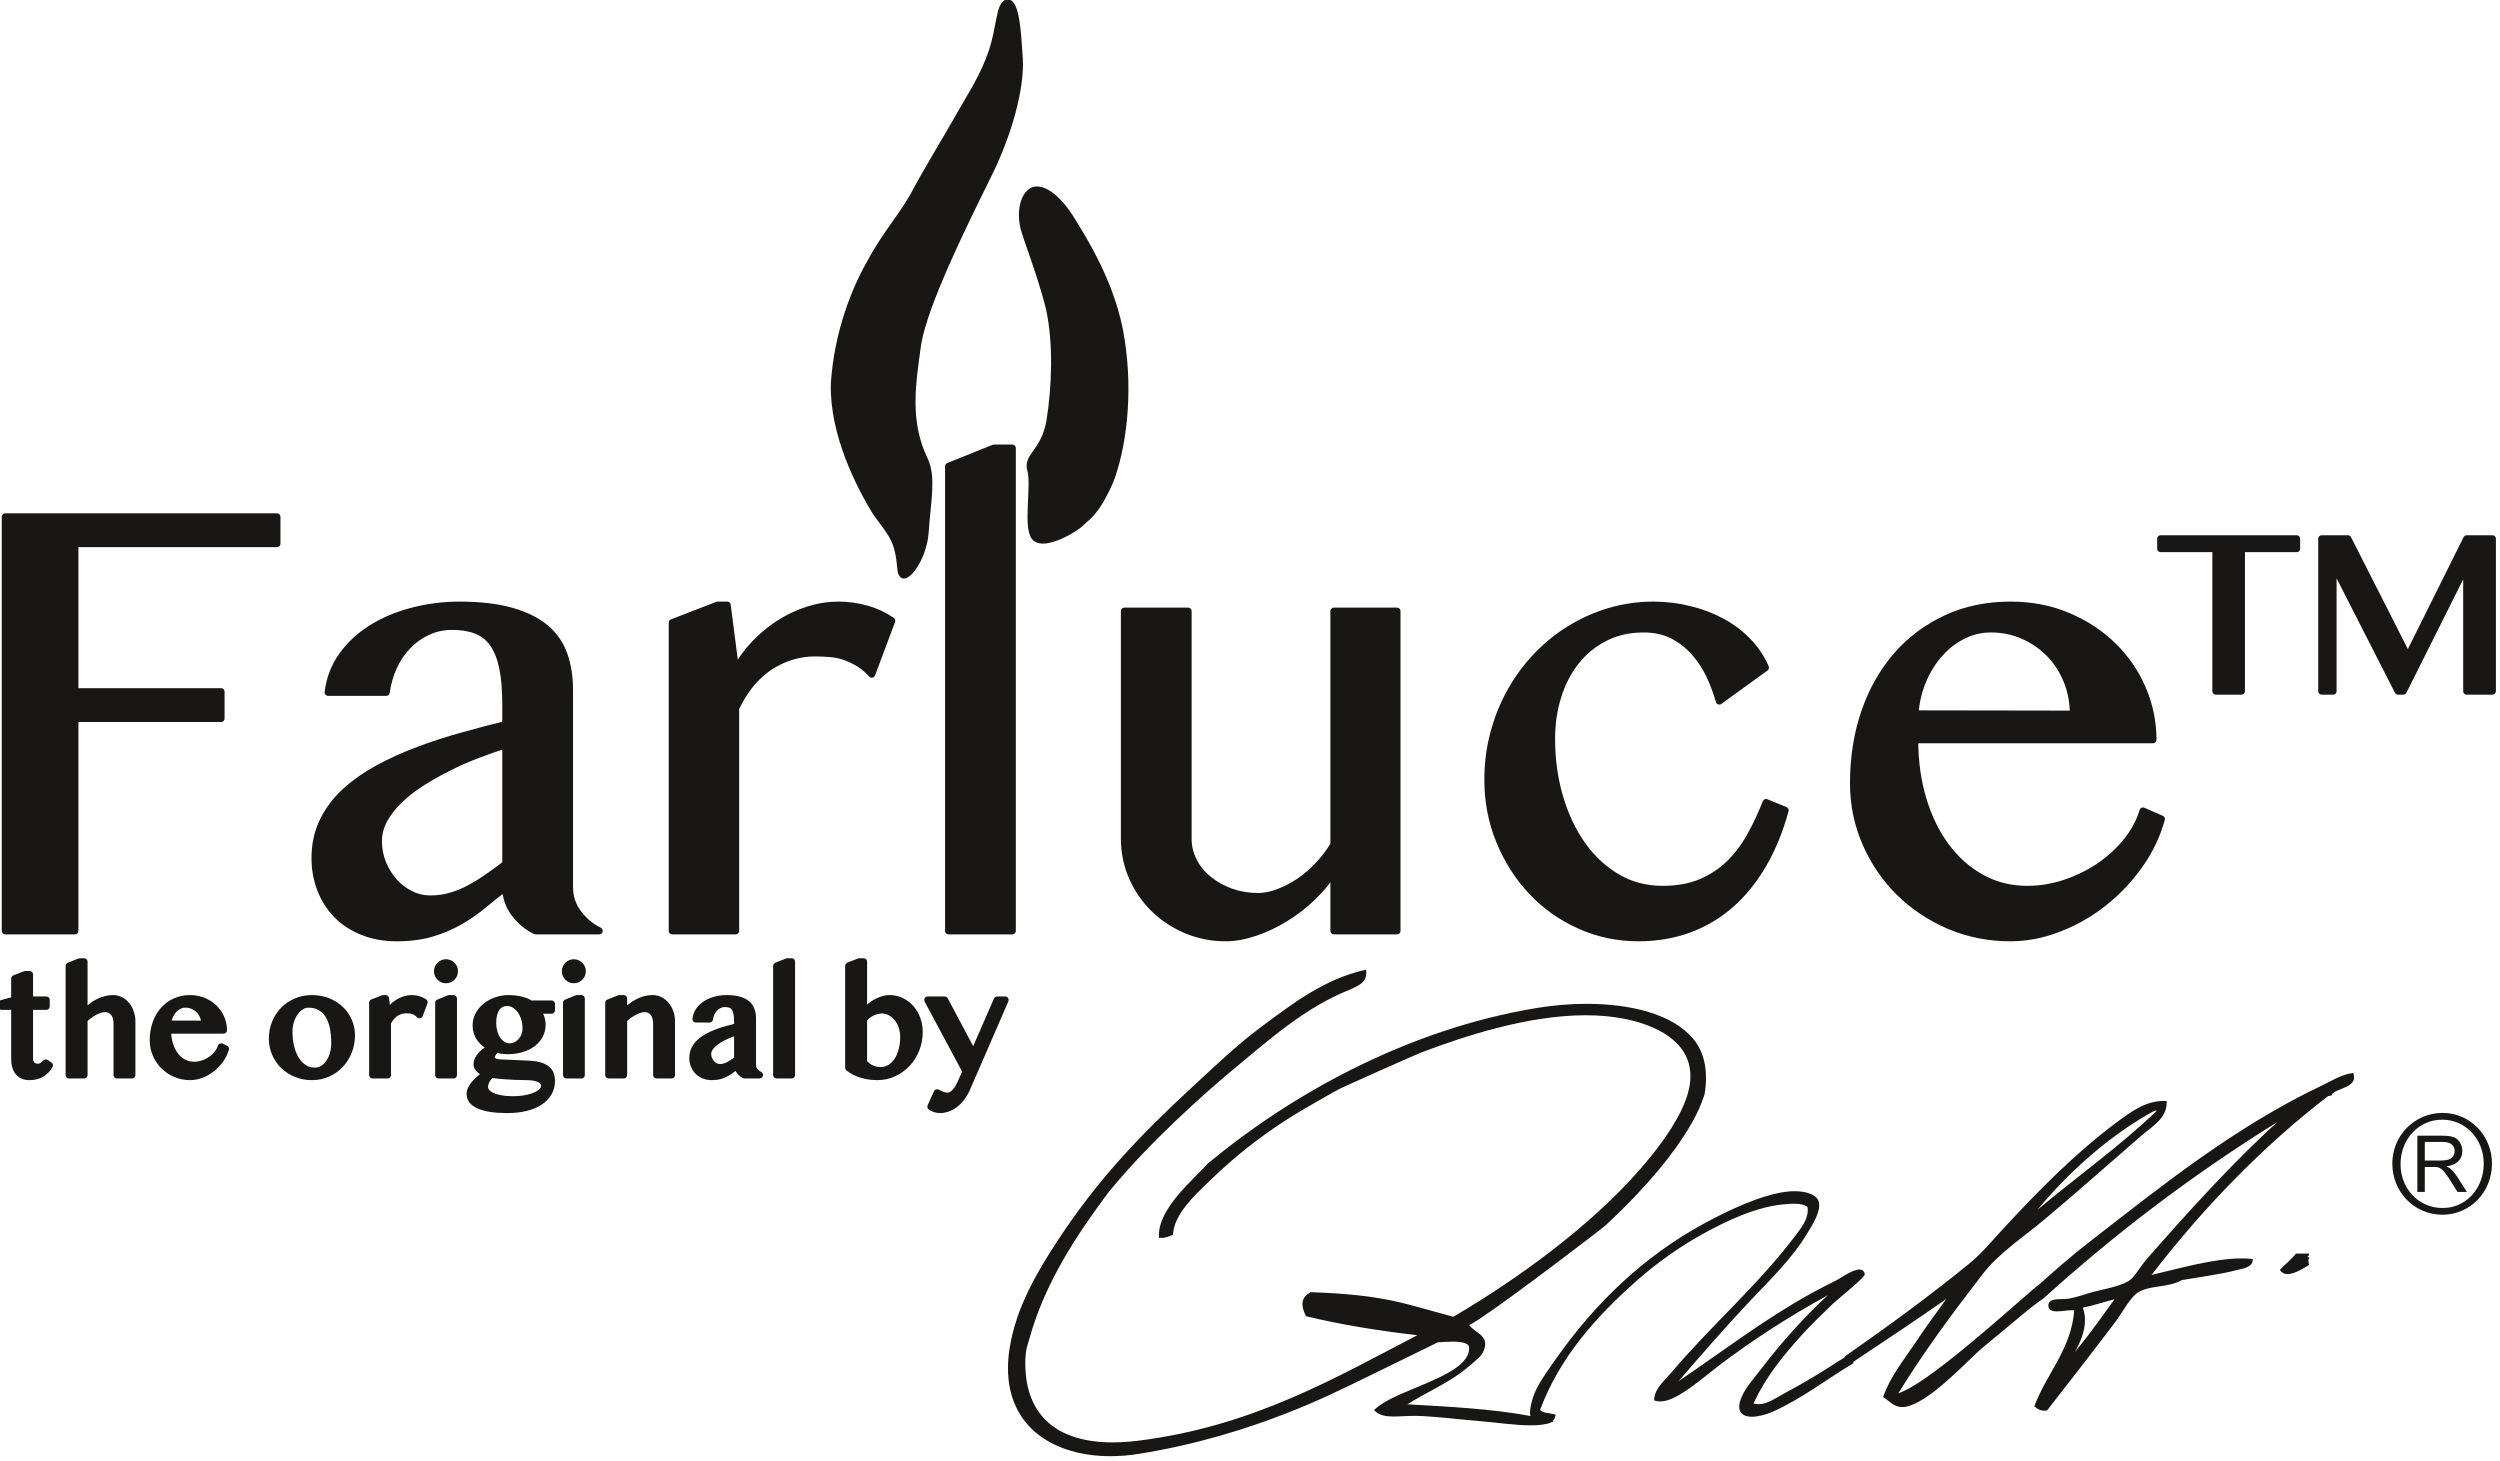 <?xml version="1.0" encoding="UTF-8" standalone="no"?> <svg xmlns="http://www.w3.org/2000/svg" xmlns:xlink="http://www.w3.org/1999/xlink" xmlns:serif="http://www.serif.com/" width="100%" height="100%" viewBox="0 0 356 208" version="1.1" xml:space="preserve" style="fill-rule:evenodd;clip-rule:evenodd;stroke-linejoin:round;stroke-miterlimit:2;"> <g id="the-original-by" serif:id="the original by" transform="matrix(0.475,0,0,0.475,-287.007,-1075.68)"> <path d="M611.809,2556.73L613.083,2556.73L613.083,2564.37L618.091,2564.37L618.091,2566.28L613.083,2566.28L613.083,2582.12C613.083,2582.46 613.145,2582.77 613.27,2583.06C613.394,2583.36 613.563,2583.61 613.775,2583.83C613.987,2584.05 614.24,2584.22 614.533,2584.35C614.826,2584.47 615.148,2584.53 615.499,2584.53C615.997,2584.53 616.451,2584.41 616.861,2584.16C617.271,2583.91 617.63,2583.61 617.937,2583.24L619.058,2583.99C618.443,2585.03 617.644,2585.85 616.663,2586.45C615.682,2587.05 614.467,2587.35 613.017,2587.35C612.271,2587.35 611.619,2587.22 611.063,2586.96C610.506,2586.71 610.048,2586.35 609.69,2585.89C609.331,2585.43 609.064,2584.88 608.888,2584.24C608.712,2583.6 608.624,2582.89 608.624,2582.12L608.624,2566.28L604.715,2566.28L604.715,2565.45L608.624,2564.37L608.624,2557.98L611.809,2556.73Z" style="fill:rgb(24,23,21);fill-rule:nonzero;stroke:rgb(24,23,21);stroke-width:2.1px;"></path> <path d="M629.425,2568.5C630.757,2566.98 632.163,2565.84 633.642,2565.09C635.121,2564.33 636.614,2563.95 638.123,2563.95C638.913,2563.95 639.649,2564.13 640.33,2564.48C641.011,2564.83 641.608,2565.32 642.12,2565.93C642.633,2566.55 643.035,2567.27 643.328,2568.1C643.621,2568.92 643.767,2569.8 643.767,2570.74L643.767,2586.86L639.309,2586.86L639.309,2571.51C639.309,2570.02 638.972,2568.89 638.298,2568.12C637.625,2567.35 636.761,2566.96 635.706,2566.96C635.238,2566.96 634.74,2567.05 634.213,2567.21C633.686,2567.37 633.151,2567.59 632.61,2567.88C632.068,2568.16 631.526,2568.5 630.984,2568.9C630.442,2569.29 629.923,2569.73 629.425,2570.22L629.425,2586.86L624.944,2586.86L624.944,2554.18L628.151,2552.91L629.425,2552.91L629.425,2568.5Z" style="fill:rgb(24,23,21);fill-rule:nonzero;stroke:rgb(24,23,21);stroke-width:2.1px;"></path> <path d="M661.185,2587.35C659.662,2587.35 658.231,2587.06 656.891,2586.49C655.551,2585.92 654.383,2585.14 653.388,2584.16C652.392,2583.18 651.605,2582.03 651.027,2580.7C650.448,2579.38 650.159,2577.97 650.159,2576.47C650.159,2574.67 650.423,2573.01 650.95,2571.48C651.477,2569.95 652.224,2568.63 653.19,2567.51C654.157,2566.4 655.317,2565.53 656.671,2564.9C658.026,2564.27 659.538,2563.95 661.207,2563.95C662.671,2563.95 664.018,2564.22 665.248,2564.74C666.478,2565.25 667.536,2565.95 668.422,2566.82C669.308,2567.69 669.996,2568.7 670.487,2569.84C670.978,2570.98 671.223,2572.18 671.223,2573.42L654.464,2573.42C654.464,2574.93 654.658,2576.33 655.046,2577.62C655.434,2578.91 655.98,2580.02 656.682,2580.95C657.385,2581.89 658.22,2582.62 659.186,2583.15C660.153,2583.68 661.214,2583.94 662.371,2583.94C663.338,2583.94 664.267,2583.78 665.161,2583.47C666.054,2583.16 666.863,2582.74 667.588,2582.23C668.313,2581.72 668.931,2581.13 669.444,2580.47C669.956,2579.81 670.315,2579.13 670.52,2578.43L671.816,2579C671.494,2580.16 670.974,2581.24 670.256,2582.25C669.539,2583.26 668.701,2584.14 667.741,2584.9C666.782,2585.65 665.739,2586.25 664.612,2586.69C663.484,2587.13 662.342,2587.35 661.185,2587.35ZM665.622,2571.62C665.622,2570.77 665.472,2569.98 665.172,2569.25C664.871,2568.52 664.458,2567.88 663.931,2567.35C663.403,2566.81 662.788,2566.39 662.086,2566.09C661.383,2565.78 660.629,2565.62 659.823,2565.62C659.15,2565.62 658.505,2565.77 657.89,2566.07C657.275,2566.38 656.726,2566.79 656.243,2567.33C655.76,2567.86 655.361,2568.49 655.046,2569.23C654.731,2569.96 654.545,2570.75 654.486,2571.6L665.622,2571.62Z" style="fill:rgb(24,23,21);fill-rule:nonzero;stroke:rgb(24,23,21);stroke-width:2.1px;"></path> <path d="M697.756,2587.35C696.028,2587.35 694.439,2587.05 692.989,2586.45C691.54,2585.85 690.288,2585.03 689.234,2584C688.179,2582.97 687.356,2581.76 686.763,2580.37C686.17,2578.99 685.873,2577.51 685.873,2575.93C685.873,2574.27 686.17,2572.72 686.763,2571.26C687.356,2569.8 688.179,2568.53 689.234,2567.45C690.288,2566.36 691.54,2565.51 692.989,2564.89C694.439,2564.27 696.028,2563.95 697.756,2563.95C699.469,2563.95 701.047,2564.24 702.489,2564.81C703.931,2565.38 705.18,2566.17 706.234,2567.16C707.288,2568.16 708.112,2569.33 708.705,2570.66C709.298,2572.01 709.594,2573.44 709.594,2574.98C709.594,2576.68 709.298,2578.28 708.705,2579.78C708.112,2581.28 707.288,2582.59 706.234,2583.71C705.18,2584.83 703.931,2585.72 702.489,2586.37C701.047,2587.02 699.469,2587.35 697.756,2587.35ZM698.612,2585.7C699.491,2585.7 700.296,2585.47 701.028,2585.02C701.761,2584.57 702.39,2583.95 702.917,2583.18C703.444,2582.42 703.854,2581.53 704.147,2580.52C704.44,2579.51 704.587,2578.44 704.587,2577.31C704.587,2575.68 704.447,2574.16 704.169,2572.74C703.891,2571.32 703.437,2570.08 702.807,2569.03C702.178,2567.97 701.358,2567.14 700.347,2566.54C699.337,2565.93 698.107,2565.62 696.657,2565.62C695.911,2565.62 695.186,2565.84 694.483,2566.27C693.78,2566.7 693.161,2567.29 692.627,2568.04C692.093,2568.79 691.664,2569.66 691.342,2570.66C691.02,2571.67 690.859,2572.73 690.859,2573.86C690.859,2575.5 691.031,2577.04 691.375,2578.47C691.719,2579.91 692.224,2581.16 692.891,2582.23C693.557,2583.3 694.37,2584.14 695.329,2584.77C696.288,2585.39 697.382,2585.7 698.612,2585.7Z" style="fill:rgb(24,23,21);fill-rule:nonzero;stroke:rgb(24,23,21);stroke-width:2.1px;"></path> <path d="M719.127,2563.95L719.808,2563.95L720.401,2568.55C720.752,2567.87 721.192,2567.26 721.719,2566.7C722.246,2566.14 722.828,2565.66 723.465,2565.25C724.102,2564.84 724.775,2564.52 725.486,2564.3C726.196,2564.07 726.917,2563.95 727.649,2563.95C728.308,2563.95 728.956,2564.04 729.593,2564.22C730.23,2564.39 730.827,2564.67 731.383,2565.05L729.977,2568.81C729.684,2568.49 729.377,2568.23 729.055,2568.03C728.733,2567.83 728.403,2567.68 728.066,2567.57C727.73,2567.46 727.386,2567.39 727.034,2567.36C726.683,2567.33 726.331,2567.32 725.98,2567.32C725.423,2567.32 724.878,2567.4 724.344,2567.56C723.809,2567.72 723.3,2567.96 722.817,2568.27C722.334,2568.59 721.887,2568.99 721.477,2569.48C721.067,2569.97 720.708,2570.54 720.401,2571.2L720.401,2586.86L715.942,2586.86L715.942,2565.18L719.127,2563.95Z" style="fill:rgb(24,23,21);fill-rule:nonzero;stroke:rgb(24,23,21);stroke-width:2.1px;"></path> <path d="M735.732,2565.23L738.873,2563.95L740.169,2563.95L740.169,2586.86L735.732,2586.86L735.732,2565.23ZM735.381,2555.76C735.381,2555.41 735.446,2555.08 735.578,2554.77C735.71,2554.47 735.893,2554.2 736.127,2553.96C736.362,2553.73 736.633,2553.54 736.94,2553.41C737.248,2553.28 737.577,2553.21 737.928,2553.21C738.28,2553.21 738.609,2553.28 738.917,2553.41C739.224,2553.54 739.495,2553.73 739.73,2553.96C739.964,2554.2 740.147,2554.47 740.279,2554.77C740.41,2555.08 740.476,2555.41 740.476,2555.76C740.476,2556.11 740.41,2556.44 740.279,2556.75C740.147,2557.06 739.964,2557.33 739.73,2557.56C739.495,2557.8 739.224,2557.98 738.917,2558.11C738.609,2558.24 738.28,2558.31 737.928,2558.31C737.577,2558.31 737.248,2558.24 736.94,2558.11C736.633,2557.98 736.362,2557.8 736.127,2557.56C735.893,2557.33 735.71,2557.06 735.578,2556.75C735.446,2556.44 735.381,2556.11 735.381,2555.76Z" style="fill:rgb(24,23,21);fill-rule:nonzero;stroke:rgb(24,23,21);stroke-width:2.1px;"></path> <path d="M769.557,2565.56L769.557,2567.45L765.296,2567.45C765.721,2568.05 766.068,2568.73 766.339,2569.5C766.61,2570.27 766.746,2571.03 766.746,2571.77C766.746,2572.95 766.489,2574.01 765.977,2574.96C765.464,2575.91 764.751,2576.73 763.835,2577.42C762.92,2578.11 761.826,2578.64 760.552,2579.01C759.278,2579.39 757.872,2579.57 756.335,2579.57C755.763,2579.57 755.181,2579.53 754.588,2579.44C753.995,2579.35 753.479,2579.24 753.04,2579.09C752.615,2579.44 752.256,2579.85 751.964,2580.31C751.671,2580.77 751.524,2581.23 751.524,2581.7C751.524,2582.16 751.77,2582.51 752.26,2582.78C752.751,2583.04 753.45,2583.2 754.358,2583.24L762.66,2583.61C763.993,2583.67 765.102,2583.83 765.988,2584.09C766.874,2584.34 767.58,2584.69 768.107,2585.12C768.635,2585.55 769.008,2586.06 769.228,2586.64C769.447,2587.23 769.557,2587.89 769.557,2588.62C769.557,2589.92 769.253,2591.11 768.646,2592.17C768.038,2593.23 767.163,2594.13 766.021,2594.88C764.879,2595.63 763.484,2596.21 761.837,2596.62C760.189,2597.03 758.326,2597.23 756.247,2597.23C754.387,2597.23 752.762,2597.12 751.371,2596.9C749.98,2596.68 748.823,2596.37 747.9,2595.97C746.978,2595.57 746.29,2595.08 745.836,2594.52C745.382,2593.95 745.155,2593.32 745.155,2592.62C745.155,2592 745.308,2591.41 745.616,2590.85C745.923,2590.29 746.319,2589.74 746.802,2589.22C747.285,2588.7 747.82,2588.2 748.405,2587.72C748.991,2587.24 749.57,2586.78 750.141,2586.34C749.731,2586.2 749.346,2586.05 748.987,2585.86C748.629,2585.68 748.318,2585.47 748.054,2585.24C747.79,2585 747.585,2584.75 747.439,2584.48C747.293,2584.21 747.219,2583.92 747.219,2583.61C747.219,2583.16 747.34,2582.69 747.582,2582.2C747.823,2581.71 748.153,2581.24 748.57,2580.79C748.987,2580.34 749.471,2579.93 750.02,2579.56C750.569,2579.19 751.158,2578.89 751.788,2578.67C750.28,2578.03 749.097,2577.13 748.241,2575.98C747.384,2574.83 746.956,2573.51 746.956,2572.02C746.956,2570.92 747.208,2569.88 747.714,2568.9C748.219,2567.92 748.918,2567.06 749.811,2566.33C750.704,2565.6 751.748,2565.02 752.941,2564.59C754.134,2564.17 755.427,2563.95 756.818,2563.95C757.491,2563.95 758.154,2564 758.806,2564.09C759.457,2564.18 760.065,2564.29 760.629,2564.44C761.192,2564.59 761.69,2564.75 762.122,2564.94C762.554,2565.13 762.895,2565.34 763.143,2565.56L769.557,2565.56ZM751.524,2586.69C751.188,2586.94 750.895,2587.22 750.646,2587.52C750.397,2587.83 750.185,2588.15 750.009,2588.49C749.833,2588.83 749.701,2589.17 749.613,2589.51C749.526,2589.85 749.482,2590.18 749.482,2590.49C749.482,2590.99 749.657,2591.46 750.009,2591.91C750.36,2592.37 750.887,2592.77 751.59,2593.12C752.293,2593.47 753.175,2593.75 754.237,2593.96C755.299,2594.16 756.532,2594.27 757.938,2594.27C759.432,2594.27 760.768,2594.15 761.946,2593.91C763.125,2593.68 764.128,2593.37 764.956,2592.98C765.783,2592.59 766.412,2592.16 766.844,2591.68C767.276,2591.21 767.492,2590.73 767.492,2590.25C767.492,2589.75 767.364,2589.32 767.108,2588.95C766.852,2588.58 766.482,2588.28 765.999,2588.05C765.516,2587.82 764.93,2587.64 764.242,2587.52C763.553,2587.41 762.777,2587.35 761.913,2587.35C760.83,2587.35 759.739,2587.32 758.641,2587.27C757.543,2587.22 756.518,2587.16 755.566,2587.09C754.614,2587.03 753.779,2586.95 753.062,2586.88C752.344,2586.79 751.832,2586.73 751.524,2586.69ZM757.081,2578.41C757.711,2578.41 758.319,2578.26 758.904,2577.98C759.49,2577.69 760.006,2577.3 760.453,2576.8C760.899,2576.31 761.255,2575.72 761.518,2575.06C761.782,2574.39 761.913,2573.67 761.913,2572.89C761.913,2571.8 761.763,2570.78 761.463,2569.83C761.163,2568.89 760.757,2568.07 760.244,2567.37C759.732,2566.68 759.131,2566.13 758.443,2565.73C757.755,2565.34 757.03,2565.14 756.269,2565.14C755.522,2565.14 754.874,2565.3 754.325,2565.6C753.776,2565.91 753.325,2566.34 752.974,2566.89C752.623,2567.44 752.363,2568.08 752.194,2568.82C752.026,2569.56 751.942,2570.35 751.942,2571.2C751.942,2572.21 752.066,2573.16 752.315,2574.04C752.564,2574.91 752.915,2575.68 753.369,2576.33C753.823,2576.98 754.365,2577.49 754.995,2577.86C755.624,2578.22 756.32,2578.41 757.081,2578.41Z" style="fill:rgb(24,23,21);fill-rule:nonzero;stroke:rgb(24,23,21);stroke-width:2.1px;"></path> <path d="M774.06,2565.23L777.201,2563.95L778.497,2563.95L778.497,2586.86L774.06,2586.86L774.06,2565.23ZM773.708,2555.76C773.708,2555.41 773.774,2555.08 773.906,2554.77C774.038,2554.47 774.221,2554.2 774.455,2553.96C774.689,2553.73 774.96,2553.54 775.268,2553.41C775.575,2553.28 775.905,2553.21 776.256,2553.21C776.608,2553.21 776.937,2553.28 777.245,2553.41C777.552,2553.54 777.823,2553.73 778.057,2553.96C778.292,2554.2 778.475,2554.47 778.606,2554.77C778.738,2555.08 778.804,2555.41 778.804,2555.76C778.804,2556.11 778.738,2556.44 778.606,2556.75C778.475,2557.06 778.292,2557.33 778.057,2557.56C777.823,2557.8 777.552,2557.98 777.245,2558.11C776.937,2558.24 776.608,2558.31 776.256,2558.31C775.905,2558.31 775.575,2558.24 775.268,2558.11C774.96,2557.98 774.689,2557.8 774.455,2557.56C774.221,2557.33 774.038,2557.06 773.906,2556.75C773.774,2556.44 773.708,2556.11 773.708,2555.76Z" style="fill:rgb(24,23,21);fill-rule:nonzero;stroke:rgb(24,23,21);stroke-width:2.1px;"></path> <path d="M789.918,2563.95L791.192,2563.95L791.192,2568.5C792.554,2566.98 793.967,2565.84 795.431,2565.09C796.895,2564.33 798.382,2563.95 799.89,2563.95C800.681,2563.95 801.416,2564.13 802.097,2564.48C802.778,2564.83 803.375,2565.32 803.887,2565.93C804.4,2566.55 804.802,2567.27 805.095,2568.1C805.388,2568.92 805.535,2569.8 805.535,2570.74L805.535,2586.86L801.076,2586.86L801.076,2571.51C801.076,2570.76 800.988,2570.11 800.812,2569.55C800.637,2568.98 800.388,2568.51 800.065,2568.13C799.743,2567.75 799.366,2567.46 798.934,2567.26C798.502,2567.06 798.023,2566.96 797.496,2566.96C797.027,2566.96 796.529,2567.05 796.002,2567.21C795.475,2567.37 794.937,2567.59 794.388,2567.88C793.839,2568.16 793.293,2568.5 792.751,2568.9C792.21,2569.29 791.69,2569.73 791.192,2570.22L791.192,2586.86L786.711,2586.86L786.711,2565.21L789.918,2563.95Z" style="fill:rgb(24,23,21);fill-rule:nonzero;stroke:rgb(24,23,21);stroke-width:2.1px;"></path> <path d="M827.433,2586.86C826.847,2586.57 826.353,2586.16 825.95,2585.62C825.548,2585.09 825.346,2584.48 825.346,2583.79C824.819,2584.18 824.303,2584.59 823.798,2585.02C823.293,2585.44 822.744,2585.83 822.151,2586.17C821.558,2586.52 820.899,2586.8 820.174,2587.02C819.449,2587.24 818.611,2587.35 817.659,2587.35C816.78,2587.35 815.986,2587.2 815.276,2586.92C814.566,2586.63 813.965,2586.24 813.475,2585.74C812.984,2585.25 812.603,2584.65 812.333,2583.96C812.062,2583.28 811.926,2582.54 811.926,2581.75C811.926,2580.78 812.117,2579.91 812.497,2579.13C812.878,2578.36 813.402,2577.66 814.068,2577.06C814.734,2576.45 815.506,2575.91 816.385,2575.43C817.264,2574.95 818.201,2574.53 819.196,2574.16C820.192,2573.78 821.217,2573.45 822.271,2573.16C823.326,2572.87 824.351,2572.59 825.346,2572.35L825.346,2570.94C825.346,2569.91 825.273,2569.05 825.127,2568.35C824.98,2567.64 824.753,2567.08 824.446,2566.65C824.138,2566.21 823.747,2565.91 823.271,2565.72C822.795,2565.54 822.227,2565.45 821.569,2565.45C820.939,2565.45 820.361,2565.57 819.833,2565.82C819.306,2566.07 818.841,2566.4 818.439,2566.82C818.036,2567.24 817.707,2567.73 817.45,2568.29C817.194,2568.86 817.022,2569.45 816.934,2570.08L812.849,2570.08C812.966,2569.12 813.299,2568.25 813.848,2567.49C814.397,2566.73 815.089,2566.09 815.924,2565.57C816.758,2565.05 817.707,2564.65 818.768,2564.37C819.83,2564.09 820.932,2563.95 822.074,2563.95C823.538,2563.95 824.768,2564.1 825.764,2564.38C826.759,2564.67 827.558,2565.07 828.158,2565.58C828.758,2566.09 829.187,2566.72 829.443,2567.46C829.699,2568.2 829.827,2569.01 829.827,2569.91L829.827,2583.79C829.827,2584.48 830.028,2585.09 830.431,2585.62C830.834,2586.16 831.328,2586.57 831.914,2586.86L827.433,2586.86ZM825.346,2573.77C824.702,2573.98 824.036,2574.21 823.348,2574.48C822.659,2574.74 821.986,2575.04 821.327,2575.37C820.668,2575.7 820.038,2576.05 819.438,2576.43C818.838,2576.81 818.311,2577.22 817.857,2577.66C817.403,2578.1 817.044,2578.56 816.78,2579.04C816.517,2579.53 816.385,2580.03 816.385,2580.56C816.385,2581.12 816.487,2581.64 816.692,2582.13C816.897,2582.62 817.168,2583.05 817.505,2583.43C817.842,2583.8 818.23,2584.09 818.669,2584.3C819.109,2584.52 819.562,2584.62 820.031,2584.62C820.529,2584.62 821.005,2584.56 821.459,2584.43C821.913,2584.29 822.352,2584.11 822.777,2583.89C823.201,2583.66 823.626,2583.4 824.051,2583.11C824.475,2582.82 824.907,2582.5 825.346,2582.16L825.346,2573.77Z" style="fill:rgb(24,23,21);fill-rule:nonzero;stroke:rgb(24,23,21);stroke-width:2.1px;"></path> <path d="M841.534,2586.86L837.053,2586.86L837.053,2554.18L840.238,2552.91L841.534,2552.91L841.534,2586.86Z" style="fill:rgb(24,23,21);fill-rule:nonzero;stroke:rgb(24,23,21);stroke-width:2.1px;"></path> <path d="M858.644,2554.16L861.807,2552.91L863.125,2552.91L863.125,2568.61C863.491,2567.98 863.971,2567.38 864.564,2566.81C865.157,2566.24 865.801,2565.74 866.497,2565.33C867.192,2564.91 867.917,2564.58 868.671,2564.33C869.425,2564.08 870.146,2563.95 870.835,2563.95C872.138,2563.95 873.338,2564.22 874.437,2564.75C875.535,2565.27 876.479,2565.99 877.27,2566.9C878.061,2567.81 878.679,2568.86 879.126,2570.07C879.573,2571.28 879.796,2572.57 879.796,2573.95C879.796,2575.81 879.47,2577.55 878.819,2579.18C878.167,2580.8 877.274,2582.22 876.139,2583.43C875.004,2584.63 873.675,2585.59 872.152,2586.29C870.63,2586.99 869.004,2587.35 867.276,2587.35C865.607,2587.35 864.037,2587.13 862.565,2586.69C861.093,2586.25 859.786,2585.58 858.644,2584.69L858.644,2554.16ZM863.125,2583.2C863.403,2583.46 863.707,2583.73 864.037,2584.01C864.366,2584.29 864.736,2584.54 865.146,2584.77C865.556,2584.99 866.013,2585.18 866.519,2585.32C867.024,2585.45 867.591,2585.52 868.221,2585.52C869.26,2585.52 870.205,2585.27 871.054,2584.77C871.903,2584.26 872.632,2583.56 873.24,2582.66C873.847,2581.76 874.316,2580.69 874.645,2579.45C874.975,2578.21 875.14,2576.86 875.14,2575.4C875.14,2574.28 874.967,2573.24 874.623,2572.27C874.279,2571.3 873.811,2570.45 873.218,2569.72C872.625,2569 871.929,2568.43 871.131,2568.01C870.333,2567.59 869.48,2567.38 868.572,2567.38C868.06,2567.38 867.536,2567.45 867.002,2567.6C866.467,2567.75 865.958,2567.95 865.475,2568.19C864.992,2568.44 864.545,2568.73 864.135,2569.06C863.725,2569.39 863.389,2569.75 863.125,2570.13L863.125,2583.2Z" style="fill:rgb(24,23,21);fill-rule:nonzero;stroke:rgb(24,23,21);stroke-width:2.1px;"></path> <path d="M885.155,2592.18C885.331,2592.25 885.525,2592.35 885.737,2592.47C885.95,2592.58 886.184,2592.7 886.44,2592.8C886.696,2592.91 886.978,2593.01 887.286,2593.08C887.593,2593.15 887.937,2593.19 888.318,2593.19C888.787,2593.19 889.226,2593.06 889.636,2592.79C890.046,2592.53 890.419,2592.2 890.756,2591.81C891.093,2591.41 891.393,2590.98 891.657,2590.51C891.92,2590.04 892.14,2589.6 892.316,2589.19L893.831,2585.81L882.344,2564.37L887.418,2564.37L896.072,2580.63L903.166,2564.37L905.56,2564.37L894.073,2590.82C893.59,2591.91 893.037,2592.87 892.414,2593.67C891.792,2594.48 891.13,2595.14 890.427,2595.67C889.724,2596.2 888.999,2596.59 888.252,2596.85C887.505,2597.1 886.781,2597.23 886.078,2597.23C885.551,2597.23 885.038,2597.15 884.54,2596.99C884.042,2596.83 883.625,2596.62 883.288,2596.35L885.155,2592.18Z" style="fill:rgb(24,23,21);fill-rule:nonzero;stroke:rgb(24,23,21);stroke-width:2.1px;"></path> </g> <g id="Farluce" transform="matrix(1.824,0,0,1.824,-1104.06,-4322.42)"> <path d="M626.916,2410.1L626.916,2412.19L611.144,2412.19L611.144,2423.75L622.553,2423.75L622.553,2425.84L611.144,2425.84L611.144,2442.42L605.708,2442.42L605.708,2410.1L626.916,2410.1Z" style="fill:rgb(24,23,21);fill-rule:nonzero;stroke:rgb(24,23,21);stroke-width:0.55px;"></path> <path d="M647.101,2442.42C646.451,2442.1 645.903,2441.64 645.456,2441.04C645.009,2440.45 644.785,2439.77 644.785,2439.01C644.2,2439.45 643.627,2439.9 643.067,2440.37C642.506,2440.84 641.897,2441.27 641.238,2441.65C640.58,2442.03 639.849,2442.35 639.044,2442.59C638.24,2442.84 637.309,2442.96 636.253,2442.96C635.278,2442.96 634.396,2442.8 633.608,2442.48C632.82,2442.16 632.154,2441.73 631.609,2441.18C631.065,2440.62 630.642,2439.97 630.341,2439.2C630.041,2438.44 629.89,2437.62 629.89,2436.74C629.89,2435.67 630.102,2434.7 630.524,2433.84C630.947,2432.98 631.528,2432.21 632.267,2431.53C633.007,2430.86 633.864,2430.26 634.839,2429.73C635.814,2429.2 636.854,2428.73 637.96,2428.32C639.065,2427.9 640.202,2427.53 641.372,2427.21C642.543,2426.88 643.68,2426.58 644.785,2426.31L644.785,2424.75C644.785,2423.61 644.704,2422.65 644.542,2421.87C644.379,2421.09 644.127,2420.46 643.786,2419.98C643.445,2419.5 643.01,2419.16 642.482,2418.96C641.953,2418.75 641.324,2418.65 640.592,2418.65C639.893,2418.65 639.252,2418.79 638.666,2419.07C638.081,2419.34 637.565,2419.71 637.118,2420.18C636.672,2420.64 636.306,2421.18 636.021,2421.81C635.737,2422.43 635.546,2423.1 635.449,2423.8L630.914,2423.8C631.044,2422.72 631.414,2421.76 632.024,2420.92C632.633,2420.07 633.401,2419.36 634.327,2418.79C635.254,2418.21 636.306,2417.77 637.484,2417.46C638.662,2417.15 639.885,2416.99 641.153,2416.99C642.778,2416.99 644.143,2417.15 645.248,2417.47C646.354,2417.79 647.239,2418.23 647.906,2418.8C648.572,2419.37 649.047,2420.06 649.332,2420.88C649.616,2421.7 649.758,2422.61 649.758,2423.6L649.758,2439.01C649.758,2439.77 649.982,2440.45 650.429,2441.04C650.876,2441.64 651.424,2442.1 652.074,2442.42L647.101,2442.42ZM644.785,2427.89C644.07,2428.12 643.331,2428.38 642.567,2428.67C641.803,2428.96 641.056,2429.29 640.324,2429.66C639.593,2430.02 638.894,2430.42 638.228,2430.84C637.561,2431.26 636.976,2431.72 636.472,2432.21C635.969,2432.69 635.57,2433.2 635.278,2433.74C634.985,2434.28 634.839,2434.84 634.839,2435.42C634.839,2436.04 634.953,2436.62 635.18,2437.17C635.408,2437.71 635.709,2438.19 636.082,2438.61C636.456,2439.02 636.887,2439.34 637.374,2439.58C637.862,2439.82 638.366,2439.93 638.886,2439.93C639.438,2439.93 639.967,2439.86 640.47,2439.71C640.974,2439.57 641.462,2439.37 641.933,2439.12C642.404,2438.87 642.876,2438.58 643.347,2438.25C643.818,2437.93 644.298,2437.58 644.785,2437.2L644.785,2427.89Z" style="fill:rgb(24,23,21);fill-rule:nonzero;stroke:rgb(24,23,21);stroke-width:0.55px;"></path> <path d="M661.313,2416.99L662.069,2416.99L662.727,2422.09C663.117,2421.34 663.605,2420.66 664.19,2420.04C664.775,2419.42 665.421,2418.89 666.128,2418.43C666.835,2417.98 667.583,2417.62 668.371,2417.37C669.159,2417.12 669.959,2416.99 670.772,2416.99C671.503,2416.99 672.223,2417.09 672.93,2417.29C673.636,2417.48 674.299,2417.79 674.916,2418.21L673.356,2422.38C673.031,2422.02 672.69,2421.74 672.332,2421.52C671.975,2421.3 671.609,2421.13 671.235,2421C670.861,2420.88 670.48,2420.8 670.09,2420.77C669.699,2420.74 669.309,2420.72 668.919,2420.72C668.302,2420.72 667.696,2420.81 667.103,2420.99C666.51,2421.17 665.945,2421.43 665.409,2421.78C664.873,2422.13 664.377,2422.58 663.922,2423.12C663.467,2423.67 663.069,2424.31 662.727,2425.04L662.727,2442.42L657.779,2442.42L657.779,2418.36L661.313,2416.99Z" style="fill:rgb(24,23,21);fill-rule:nonzero;stroke:rgb(24,23,21);stroke-width:0.55px;"></path> <path d="M684.326,2442.42L679.353,2442.42L679.353,2406.15L682.888,2404.73L684.326,2404.73L684.326,2442.42Z" style="fill:rgb(24,23,21);fill-rule:nonzero;stroke:rgb(24,23,21);stroke-width:0.55px;"></path> <path d="M698.051,2417.46L698.051,2435.23C698.051,2435.85 698.193,2436.43 698.477,2436.98C698.762,2437.54 699.156,2438.02 699.66,2438.42C700.164,2438.83 700.745,2439.15 701.403,2439.39C702.061,2439.62 702.772,2439.74 703.536,2439.74C704.023,2439.74 704.548,2439.63 705.108,2439.42C705.669,2439.21 706.217,2438.92 706.754,2438.56C707.29,2438.19 707.79,2437.76 708.253,2437.26C708.716,2436.77 709.11,2436.24 709.435,2435.69L709.435,2417.46L714.36,2417.46L714.36,2442.42L709.435,2442.42L709.435,2437.74C708.997,2438.45 708.448,2439.13 707.79,2439.76C707.132,2440.4 706.421,2440.95 705.657,2441.42C704.893,2441.89 704.105,2442.27 703.292,2442.54C702.48,2442.82 701.708,2442.96 700.976,2442.96C699.887,2442.96 698.863,2442.75 697.905,2442.35C696.946,2441.94 696.109,2441.39 695.394,2440.69C694.679,2439.99 694.114,2439.17 693.699,2438.23C693.285,2437.28 693.078,2436.28 693.078,2435.23L693.078,2417.46L698.051,2417.46Z" style="fill:rgb(24,23,21);fill-rule:nonzero;stroke:rgb(24,23,21);stroke-width:0.55px;"></path> <path d="M739.518,2424.48C739.339,2423.83 739.095,2423.17 738.786,2422.5C738.477,2421.84 738.083,2421.23 737.604,2420.69C737.124,2420.14 736.56,2419.7 735.91,2419.36C735.26,2419.02 734.496,2418.85 733.618,2418.85C732.497,2418.85 731.489,2419.07 730.595,2419.53C729.701,2419.98 728.946,2420.6 728.328,2421.38C727.711,2422.16 727.239,2423.07 726.914,2424.11C726.589,2425.15 726.427,2426.26 726.427,2427.43C726.427,2429.02 726.634,2430.53 727.048,2431.95C727.463,2433.37 728.048,2434.62 728.803,2435.69C729.559,2436.76 730.469,2437.61 731.534,2438.24C732.598,2438.87 733.789,2439.18 735.105,2439.18C736.259,2439.18 737.263,2438.99 738.116,2438.63C738.969,2438.26 739.709,2437.77 740.334,2437.16C740.96,2436.54 741.5,2435.82 741.955,2435C742.41,2434.18 742.817,2433.31 743.174,2432.4L744.661,2433.01C744.239,2434.57 743.67,2435.97 742.955,2437.2C742.24,2438.44 741.399,2439.48 740.432,2440.34C739.465,2441.19 738.376,2441.84 737.165,2442.29C735.954,2442.73 734.642,2442.96 733.228,2442.96C731.587,2442.96 730.051,2442.64 728.621,2441.99C727.19,2441.35 725.947,2440.47 724.891,2439.35C723.834,2438.23 722.998,2436.92 722.38,2435.42C721.762,2433.93 721.454,2432.33 721.454,2430.62C721.454,2429.37 721.608,2428.16 721.917,2427C722.226,2425.84 722.66,2424.75 723.221,2423.75C723.782,2422.74 724.456,2421.82 725.244,2420.99C726.033,2420.16 726.906,2419.45 727.865,2418.86C728.824,2418.27 729.852,2417.81 730.949,2417.48C732.046,2417.16 733.187,2416.99 734.374,2416.99C735.365,2416.99 736.316,2417.11 737.226,2417.34C738.136,2417.56 738.973,2417.88 739.737,2418.3C740.501,2418.71 741.175,2419.22 741.76,2419.83C742.345,2420.44 742.8,2421.12 743.125,2421.87L739.518,2424.48Z" style="fill:rgb(24,23,21);fill-rule:nonzero;stroke:rgb(24,23,21);stroke-width:0.55px;"></path> <path d="M762.238,2442.96C760.547,2442.96 758.959,2442.64 757.472,2442.01C755.985,2441.37 754.689,2440.51 753.584,2439.42C752.478,2438.33 751.605,2437.05 750.963,2435.58C750.321,2434.11 750,2432.55 750,2430.89C750,2428.89 750.293,2427.04 750.878,2425.34C751.463,2423.64 752.292,2422.18 753.364,2420.94C754.437,2419.71 755.725,2418.74 757.228,2418.04C758.731,2417.34 760.409,2416.99 762.262,2416.99C763.887,2416.99 765.382,2417.28 766.748,2417.86C768.113,2418.44 769.287,2419.21 770.27,2420.18C771.253,2421.14 772.017,2422.26 772.562,2423.53C773.106,2424.8 773.378,2426.12 773.378,2427.5L754.778,2427.5C754.778,2429.18 754.993,2430.73 755.424,2432.16C755.855,2433.59 756.46,2434.82 757.24,2435.86C758.02,2436.9 758.947,2437.72 760.019,2438.3C761.092,2438.89 762.27,2439.18 763.554,2439.18C764.627,2439.18 765.659,2439 766.65,2438.65C767.641,2438.3 768.539,2437.85 769.344,2437.28C770.148,2436.71 770.835,2436.06 771.404,2435.33C771.973,2434.6 772.371,2433.84 772.598,2433.06L774.037,2433.69C773.679,2434.98 773.102,2436.18 772.306,2437.3C771.509,2438.42 770.579,2439.4 769.514,2440.24C768.45,2441.08 767.292,2441.74 766.041,2442.22C764.789,2442.71 763.522,2442.96 762.238,2442.96ZM767.162,2425.5C767.162,2424.56 766.995,2423.68 766.662,2422.87C766.329,2422.06 765.87,2421.35 765.285,2420.76C764.7,2420.17 764.017,2419.7 763.237,2419.36C762.457,2419.02 761.62,2418.85 760.726,2418.85C759.979,2418.85 759.264,2419.01 758.581,2419.35C757.898,2419.68 757.289,2420.14 756.753,2420.74C756.216,2421.33 755.774,2422.03 755.424,2422.85C755.075,2423.66 754.867,2424.53 754.802,2425.48L767.162,2425.5Z" style="fill:rgb(24,23,21);fill-rule:nonzero;stroke:rgb(24,23,21);stroke-width:0.55px;"></path> </g> <g id="TM" transform="matrix(1.343,0,0,1.343,-500.991,-3181.75)"> <path d="M616.556,2426.26L616.556,2427.31L610.705,2427.31L610.705,2442.42L607.987,2442.42L607.987,2427.31L602.136,2427.31L602.136,2426.26L616.556,2426.26Z" style="fill:rgb(24,23,21);fill-rule:nonzero;stroke:rgb(24,23,21);stroke-width:0.74px;"></path> <path d="M619.213,2426.26L621.992,2426.26L628.282,2438.65L628.416,2438.65L634.583,2426.26L637.314,2426.26L637.314,2442.42L634.583,2442.42L634.583,2429.17L634.498,2429.17L627.867,2442.42L627.306,2442.42L620.603,2429.28L620.42,2429.28L620.42,2442.42L619.213,2442.42L619.213,2426.26Z" style="fill:rgb(24,23,21);fill-rule:nonzero;stroke:rgb(24,23,21);stroke-width:0.74px;"></path> </g> <g transform="matrix(2.668,0,0,3.538,-377.931,-884.552)"> <g transform="matrix(0.954,0,0,0.954,196.568,271.702)"> <path d="M0,-14.561C0.466,-14.915 1.398,-14.604 2.308,-13.56C3.151,-12.542 4.75,-10.631 5.193,-8.391C5.682,-6.061 5.26,-3.796 4.571,-2.463C3.818,-1.156 3.298,-0.957 2.988,-0.733C2.721,-0.487 0.865,0.354 0.311,-0.09C-0.177,-0.487 0.332,-2.259 0.066,-2.941C-0.139,-3.468 0.865,-3.663 1.154,-4.996C1.443,-6.372 1.553,-8.258 1.109,-9.768C0.621,-11.209 -0.11,-12.585 -0.311,-13.141C-0.488,-13.737 -0.378,-14.272 0,-14.561" style="fill:rgb(24,23,21);fill-rule:nonzero;stroke:rgb(24,23,21);stroke-width:0.33px;"></path> </g> <g transform="matrix(0.954,0,0,0.954,195.429,278.389)"> <path d="M0,-29.607C0.496,-29.62 0.595,-28.408 0.688,-27.277C0.786,-26.095 0.134,-24.145 -1.133,-22.26C-2.397,-20.331 -4.617,-16.957 -4.994,-15.248C-5.305,-13.539 -5.661,-11.965 -4.606,-10.304C-4.158,-9.599 -4.467,-8.572 -4.578,-7.288C-4.681,-6.106 -5.912,-5.006 -5.997,-5.731C-6.145,-6.975 -6.414,-7.145 -7.412,-8.168C-8.301,-9.277 -9.788,-11.43 -9.721,-13.539C-9.544,-15.714 -8.523,-17.578 -7.702,-18.643C-6.902,-19.796 -5.838,-20.663 -5.149,-21.659C-4.438,-22.66 -3.381,-23.951 -2.761,-24.786C-2.103,-25.672 -1.395,-26.439 -0.898,-27.538C-0.435,-28.562 -0.496,-29.572 0,-29.607" style="fill:rgb(24,23,21);fill-rule:nonzero;stroke:rgb(24,23,21);stroke-width:0.33px;"></path> </g> </g> <g id="Qult" transform="matrix(0.53,0,0,0.53,129.141,118.324)"> <path d="M376.818,114.834L376.549,114.415C376.382,114.504 376.339,114.503 376.298,114.505C376.282,114.506 376.257,114.503 376.224,114.5C376.39,114.366 376.608,114.192 376.701,113.877L376.794,113.557L373.232,113.557L373.157,113.65C371.95,115.15 370.402,116.355 369.027,117.778L368.885,117.925L369.001,118.093C369.478,118.79 370.205,119.067 370.965,119.062C371.962,119.059 373.058,118.634 374.067,118.135C375.073,117.635 375.992,117.052 376.584,116.718L376.738,116.63L376.707,116.456C376.633,116.053 376.541,115.695 376.542,115.424C376.549,115.163 376.598,115.008 376.818,114.834Z" style="fill:rgb(24,23,21);fill-rule:nonzero;"></path> <path d="M306.703,127.683L306.703,127.681L306.703,127.683Z" style="fill:rgb(24,23,21);fill-rule:nonzero;"></path> <path d="M119.44,148.534L119.59,148.665L119.44,148.534ZM314.459,139.17C314.316,139.344 314.181,139.604 314.021,139.826C313.964,139.906 313.908,139.963 313.853,140.019C315.171,137.542 316.53,134.594 316.532,131.435C316.532,130.338 316.356,129.216 315.966,128.087C318.979,127.49 321.612,126.537 324.469,125.836C321.342,130.088 318.002,134.984 314.46,139.17L314.65,139.331L314.459,139.17ZM303.751,101.803C311.697,92.212 321.951,82.84 333.163,76.313C333.901,75.883 334.422,75.579 334.816,75.388C335.213,75.196 335.471,75.123 335.706,75.123C335.761,75.123 335.819,75.134 335.876,75.142C325.953,84.686 314.375,92.878 303.751,101.803ZM388.667,65.224L388.6,65.029L388.396,65.056C385.44,65.456 382.898,67.114 380.373,68.308C356.491,79.644 336.813,95.626 317.23,110.814C312.726,114.306 308.433,118.104 304.163,121.912C303.814,122.14 303.124,122.71 302.117,123.571C298.537,126.634 291.153,133.244 283.809,139.242C280.137,142.241 276.475,145.087 273.308,147.256C270.496,149.187 268.063,150.575 266.41,151.063C273.347,139.741 281.03,129.467 289.003,119.115C293.377,113.437 299.811,109.269 305.623,104.411C314.504,96.979 323.265,89.154 331.835,81.746C333.09,80.661 334.737,79.55 336.083,78.187C337.427,76.827 338.48,75.187 338.479,73.067L338.474,72.812L338.467,72.585L338.24,72.571C338.006,72.556 337.773,72.549 337.542,72.549C332.642,72.555 328.449,75.764 324.97,78.354C313.775,86.701 304.084,96.626 294.903,106.506C291.612,110.049 288.886,113.45 285.373,116.311C274.597,125.088 263.585,133.102 252.077,141.147L251.996,141.203L251.976,141.301L251.923,141.469C251.428,141.769 250.932,142.068 250.459,142.376C245.456,145.639 240.874,148.392 235.584,151.209C233.498,152.328 231.262,154.031 228.828,154.023C228.379,154.023 227.92,153.95 227.452,153.822C230.858,146.568 235.345,141.051 240.773,135.074C243.123,132.488 245.821,129.927 248.908,126.939C249.358,126.504 251.465,124.765 253.442,123.058C254.432,122.202 255.393,121.352 256.111,120.664C256.47,120.32 256.768,120.017 256.983,119.769C257.09,119.644 257.176,119.534 257.241,119.433C257.303,119.328 257.358,119.246 257.364,119.099L257.361,119.043L257.359,119.037L257.358,119.029C257.277,118.63 257.097,118.318 256.834,118.118C256.571,117.917 256.246,117.839 255.905,117.84C254.922,117.847 253.699,118.438 252.544,119.083C251.397,119.73 250.324,120.448 249.786,120.718C246.941,122.15 244.977,123.137 243.027,124.215C230.219,131.293 218.425,140.35 207.341,147.831C213.683,140.498 219.822,133.388 226.807,126.002C231.798,120.72 237.872,114.879 241.966,108.038C242.512,107.125 243.296,105.89 243.946,104.576C244.595,103.261 245.118,101.867 245.12,100.597C245.12,100.291 245.089,99.992 245.021,99.705C244.79,98.754 243.983,98.029 242.846,97.544C241.705,97.057 240.209,96.797 238.508,96.796C237.752,96.796 236.956,96.848 236.134,96.956C229.515,97.823 220.979,101.798 214.402,105.361C197.778,114.377 184.851,126.947 174.288,141.977C172.045,145.17 169.584,148.534 168.44,151.574C167.989,152.779 167.425,154.918 167.422,156.327C167.422,156.605 167.444,156.856 167.5,157.077C167.511,157.12 167.528,157.157 167.542,157.198C157.236,155.247 144.895,154.653 134.466,154.054C138.904,151.244 144.55,148.722 148.738,145.643C149.33,145.208 150.634,144.183 151.866,143.138C152.482,142.615 153.079,142.089 153.56,141.627C154.043,141.161 154.403,140.777 154.574,140.476C155.143,139.45 155.39,138.604 155.39,137.872C155.392,137.182 155.163,136.605 154.813,136.122C154.286,135.395 153.503,134.859 152.75,134.301C152.111,133.83 151.507,133.339 151.07,132.75C151.074,132.748 151.077,132.748 151.082,132.746C151.602,132.538 152.512,131.991 153.757,131.175C158.099,128.324 166.377,122.223 173.683,116.73C177.335,113.984 180.744,111.391 183.293,109.434C184.568,108.456 185.628,107.637 186.397,107.037C187.168,106.433 187.635,106.063 187.764,105.944C199.761,94.774 206.321,86.068 209.918,80.123C211.717,77.151 212.775,74.869 213.4,73.317C213.713,72.541 213.917,71.947 214.052,71.544C214.119,71.342 214.169,71.188 214.204,71.087L214.236,71.003L214.274,70.977L214.293,70.871C214.577,69.272 214.712,67.758 214.712,66.335C214.713,61.885 213.389,58.31 211.184,55.743C205.428,49.053 194.189,46.462 182.64,46.457C178.238,46.457 173.789,46.837 169.577,47.518C133.782,53.317 102.319,71.513 80.937,89.29L80.924,89.301L80.911,89.315C79.036,91.404 75.745,94.383 72.92,97.748C70.098,101.114 67.717,104.871 67.711,108.596C67.711,108.763 67.716,108.931 67.727,109.099L67.739,109.312L67.951,109.333C68.08,109.346 68.21,109.352 68.342,109.352C69.282,109.351 70.303,109.042 71.361,108.549L71.499,108.484L71.513,108.155C71.988,102.878 77.175,98.056 80.934,94.409C85.308,90.149 89.356,86.665 93.458,83.576C101.696,77.376 106.363,74.925 113.103,71.044C114.346,70.33 115.639,69.598 116.819,69.018C117.814,68.529 136.829,60.033 138.164,59.531C149.888,55.113 166.815,49.526 182.4,49.528C185.784,49.528 189.105,49.791 192.296,50.386C196.717,51.209 201.292,52.745 204.741,55.243C208.191,57.745 210.513,61.176 210.516,65.865C210.516,67.914 210.07,70.207 209.066,72.772C206.626,79.007 201.602,85.641 196.902,91.013C183.419,106.426 163.911,120.514 146.812,130.534C133.278,126.938 128.595,124.66 108.554,123.925L108.488,123.922L108.429,123.953C107.179,124.595 106.274,125.624 106.28,127.155C106.281,128.037 106.569,129.067 107.208,130.291L107.26,130.392L107.371,130.418C116.907,132.725 126.958,134.309 137.142,135.496C115.209,146.879 92.877,160.028 62.074,163.847C59.692,164.142 57.433,164.289 55.303,164.289C47.823,164.289 41.955,162.476 37.963,158.931C33.971,155.386 31.82,150.095 31.817,143.035C31.817,142.713 31.822,142.387 31.831,142.057C31.907,139.347 32.312,138.625 32.84,136.69C37.021,121.411 45.679,108.465 54.163,97.097C65.162,83.587 79.989,70.564 86.684,64.916C97.339,56.116 106.811,47.456 119.176,42.572L119.181,42.57L119.187,42.567C120.628,41.912 121.67,41.39 122.378,40.726C123.091,40.064 123.431,39.234 123.425,38.113C123.425,37.94 123.418,37.76 123.404,37.572L123.382,37.285L123.1,37.347C112.163,39.755 103.514,46.485 95.194,52.652C88.876,57.337 82.688,63.242 76.519,68.949C62.47,81.95 51.244,93.694 40.531,110.033C34.937,118.561 29.301,128.156 27.604,138.959C27.305,140.865 27.161,142.673 27.161,144.386C27.158,152.415 30.329,158.345 35.365,162.235C40.399,166.127 47.275,167.992 54.7,167.993C57.136,167.993 59.633,167.792 62.144,167.394C77.895,164.902 91.529,160.525 101.583,156.624C106.61,154.674 110.741,152.843 113.794,151.427C116.844,150.012 118.83,149.006 119.518,148.726L119.457,148.576L119.539,148.709C119.541,148.707 119.664,148.643 119.846,148.553C121.24,147.855 126.824,145.144 132.107,142.569C134.749,141.282 137.317,140.028 139.251,139.077C140.217,138.602 141.025,138.202 141.605,137.911C141.896,137.765 142.129,137.647 142.297,137.559L142.501,137.451L142.55,137.422C143.674,137.33 145.12,137.219 146.509,137.219C147.71,137.218 148.868,137.304 149.708,137.546C150.129,137.666 150.467,137.826 150.691,138.015C150.916,138.207 151.031,138.41 151.053,138.678C151.062,138.789 151.066,138.9 151.066,139.01C151.068,140.849 149.897,142.458 147.974,143.936C145.097,146.148 140.593,147.995 136.283,149.79C131.971,151.592 127.857,153.331 125.693,155.437L125.508,155.617L125.694,155.796C127.014,157.066 128.696,157.338 130.738,157.336C132.392,157.336 134.307,157.161 136.546,157.162C137.245,157.162 137.975,157.179 138.739,157.223C143.616,157.506 149.304,158.202 153.998,158.578C157.788,158.882 163.25,159.705 167.627,159.706C169.15,159.706 170.543,159.606 171.7,159.345L171.699,159.344C172.152,159.293 172.591,159.169 172.981,158.945L172.982,158.946L173.097,158.903L173.853,158.621L173.516,158.537C173.888,158.173 174.163,157.681 174.273,157.06L174.314,156.836L174.095,156.775C173.334,156.563 172.472,156.491 171.722,156.334C171.022,156.19 170.455,155.965 170.127,155.566C175.299,141.55 185.251,130.381 196.302,120.664C201.336,116.237 207.254,111.934 213.713,108.36C220.08,104.833 228.449,100.776 236.415,100.246C236.976,100.209 237.651,100.164 238.347,100.164C239.743,100.159 241.209,100.362 241.977,101.054C242.02,101.333 242.046,101.609 242.046,101.881C242.054,104.468 240.204,106.779 238.759,108.69C228.665,122.101 215.847,133.094 205.254,145.683C204.416,146.681 203.335,147.694 202.44,148.838C201.546,149.982 200.832,151.272 200.774,152.818L200.766,153.004L200.944,153.064C201.41,153.221 201.893,153.289 202.381,153.289C204.741,153.281 207.22,151.734 208.837,150.71C212.087,148.64 215.203,145.901 218.397,143.484C227.525,136.574 237.3,130.291 247.454,124.742C241.455,130.219 234.923,137.46 229.916,144.064C227.948,146.665 225.497,149.272 224.3,152.028C223.837,153.1 223.624,153.982 223.624,154.716C223.618,155.675 224.01,156.387 224.645,156.81C225.277,157.234 226.113,157.393 227.034,157.395C228.8,157.393 230.904,156.8 232.544,156.08C240.268,152.682 247.764,146.902 254.149,143.104L254.241,143.049L254.265,142.946C254.292,142.832 254.32,142.72 254.348,142.605C262.736,137.023 271.79,130.989 279.276,125.749C276.422,129.704 273.546,133.581 270.85,137.664C267.906,142.128 264.277,146.443 262.36,151.917L262.295,152.102L262.459,152.209C263.241,152.718 263.918,153.351 264.681,153.871C265.443,154.39 266.308,154.792 267.426,154.791C267.723,154.791 268.038,154.763 268.372,154.703C271.445,154.145 275.263,151.364 278.933,148.201C282.594,145.038 286.085,141.482 288.39,139.365L301.492,128.486L301.556,128.437L301.558,128.435C301.559,128.435 302.221,127.908 303.027,127.294C303.833,126.679 304.786,125.975 305.342,125.633L305.361,125.621L305.379,125.605C324.964,107.899 345.368,92.415 368.23,78.212C356.25,89.044 343.704,102.942 333.093,115.07C332.191,116.103 331.353,117.365 330.541,118.48C329.732,119.594 328.937,120.557 328.19,120.98C325.449,122.553 320.832,123.233 317.563,124.186C316.315,124.552 314.113,125.353 312.126,125.67C311.155,125.827 309.85,125.749 308.766,125.864C308.223,125.924 307.729,126.028 307.339,126.269C306.947,126.505 306.683,126.924 306.69,127.463L306.703,127.682C306.752,128.222 307.053,128.62 307.469,128.825C307.882,129.034 308.389,129.092 308.946,129.093C310.197,129.091 311.733,128.775 312.881,128.777C313.167,128.777 313.415,128.804 313.635,128.849C312.878,139.102 306.301,145.682 302.991,154.396L302.932,154.551L303.052,154.665C303.649,155.241 304.408,155.77 305.624,155.765C305.816,155.765 306.019,155.752 306.235,155.726L306.338,155.713L306.402,155.631C312.158,148.245 318.788,139.729 324.787,131.781C325.659,130.627 326.658,128.95 327.715,127.41C328.767,125.87 329.889,124.472 330.919,123.899C332.64,122.932 334.565,122.656 336.563,122.364C338.545,122.072 340.597,121.762 342.551,120.692C346.384,119.989 352.459,119.255 357.44,117.962C358.109,117.786 359.105,117.627 359.96,117.265C360.388,117.083 360.786,116.85 361.089,116.52C361.392,116.192 361.591,115.76 361.603,115.241L361.61,115.009L361.379,114.986C360.512,114.898 359.614,114.858 358.691,114.858C351.122,114.86 341.862,117.553 334.41,119.301C348.172,101.377 364.382,84.652 381.825,71.255C382.156,71.208 382.374,71.173 382.521,71.135C382.637,71.103 382.73,71.075 382.821,70.986L382.922,70.784L382.95,70.669C382.967,70.634 383.01,70.567 383.128,70.463C383.858,69.846 385.255,69.419 386.481,68.864C387.096,68.583 387.673,68.265 388.111,67.841C388.549,67.421 388.843,66.872 388.841,66.198C388.841,65.896 388.784,65.572 388.667,65.224Z" style="fill:rgb(24,23,21);fill-rule:nonzero;"></path> <path d="M167.5,157.078L167.5,157.076L167.5,157.078Z" style="fill:rgb(24,23,21);fill-rule:nonzero;"></path> <path d="M401.314,89.532C401.314,96.127 406.184,101.307 412.56,101.307C418.799,101.394 423.668,96.127 423.668,89.399C423.668,82.803 418.799,77.581 412.513,77.581C406.184,77.581 401.314,82.803 401.314,89.532ZM425.882,89.399C425.882,97.012 420.039,103.121 412.56,103.121C405.033,103.121 399.101,97.012 399.101,89.399C399.101,81.873 405.033,75.764 412.603,75.764C420.039,75.764 425.882,81.873 425.882,89.399Z" style="fill:rgb(24,23,21);fill-rule:nonzero;"></path> <path d="M407.831,88.556L412.13,88.556C413.045,88.556 413.759,88.462 414.274,88.273C414.79,88.084 415.183,87.781 415.451,87.365C415.718,86.95 415.852,86.498 415.852,86.009C415.852,85.294 415.592,84.707 415.074,84.248C414.556,83.786 413.735,83.555 412.615,83.555L407.831,83.555L407.831,88.556ZM405.831,97L405.831,81.885L412.532,81.885C413.88,81.885 414.903,82.022 415.604,82.292C416.306,82.564 416.865,83.043 417.285,83.731C417.705,84.418 417.914,85.178 417.914,86.009C417.914,87.082 417.566,87.986 416.873,88.721C416.18,89.457 415.107,89.924 413.656,90.123C414.186,90.377 414.587,90.628 414.862,90.875C415.446,91.412 416,92.082 416.522,92.886L419.15,97L416.635,97L414.636,93.855C414.052,92.948 413.57,92.254 413.192,91.773C412.814,91.291 412.476,90.955 412.177,90.762C411.878,90.571 411.573,90.436 411.265,90.361C411.037,90.312 410.667,90.289 410.15,90.289L407.831,90.289L407.831,97L405.831,97Z" style="fill:rgb(24,23,21);fill-rule:nonzero;"></path> </g> </svg> 